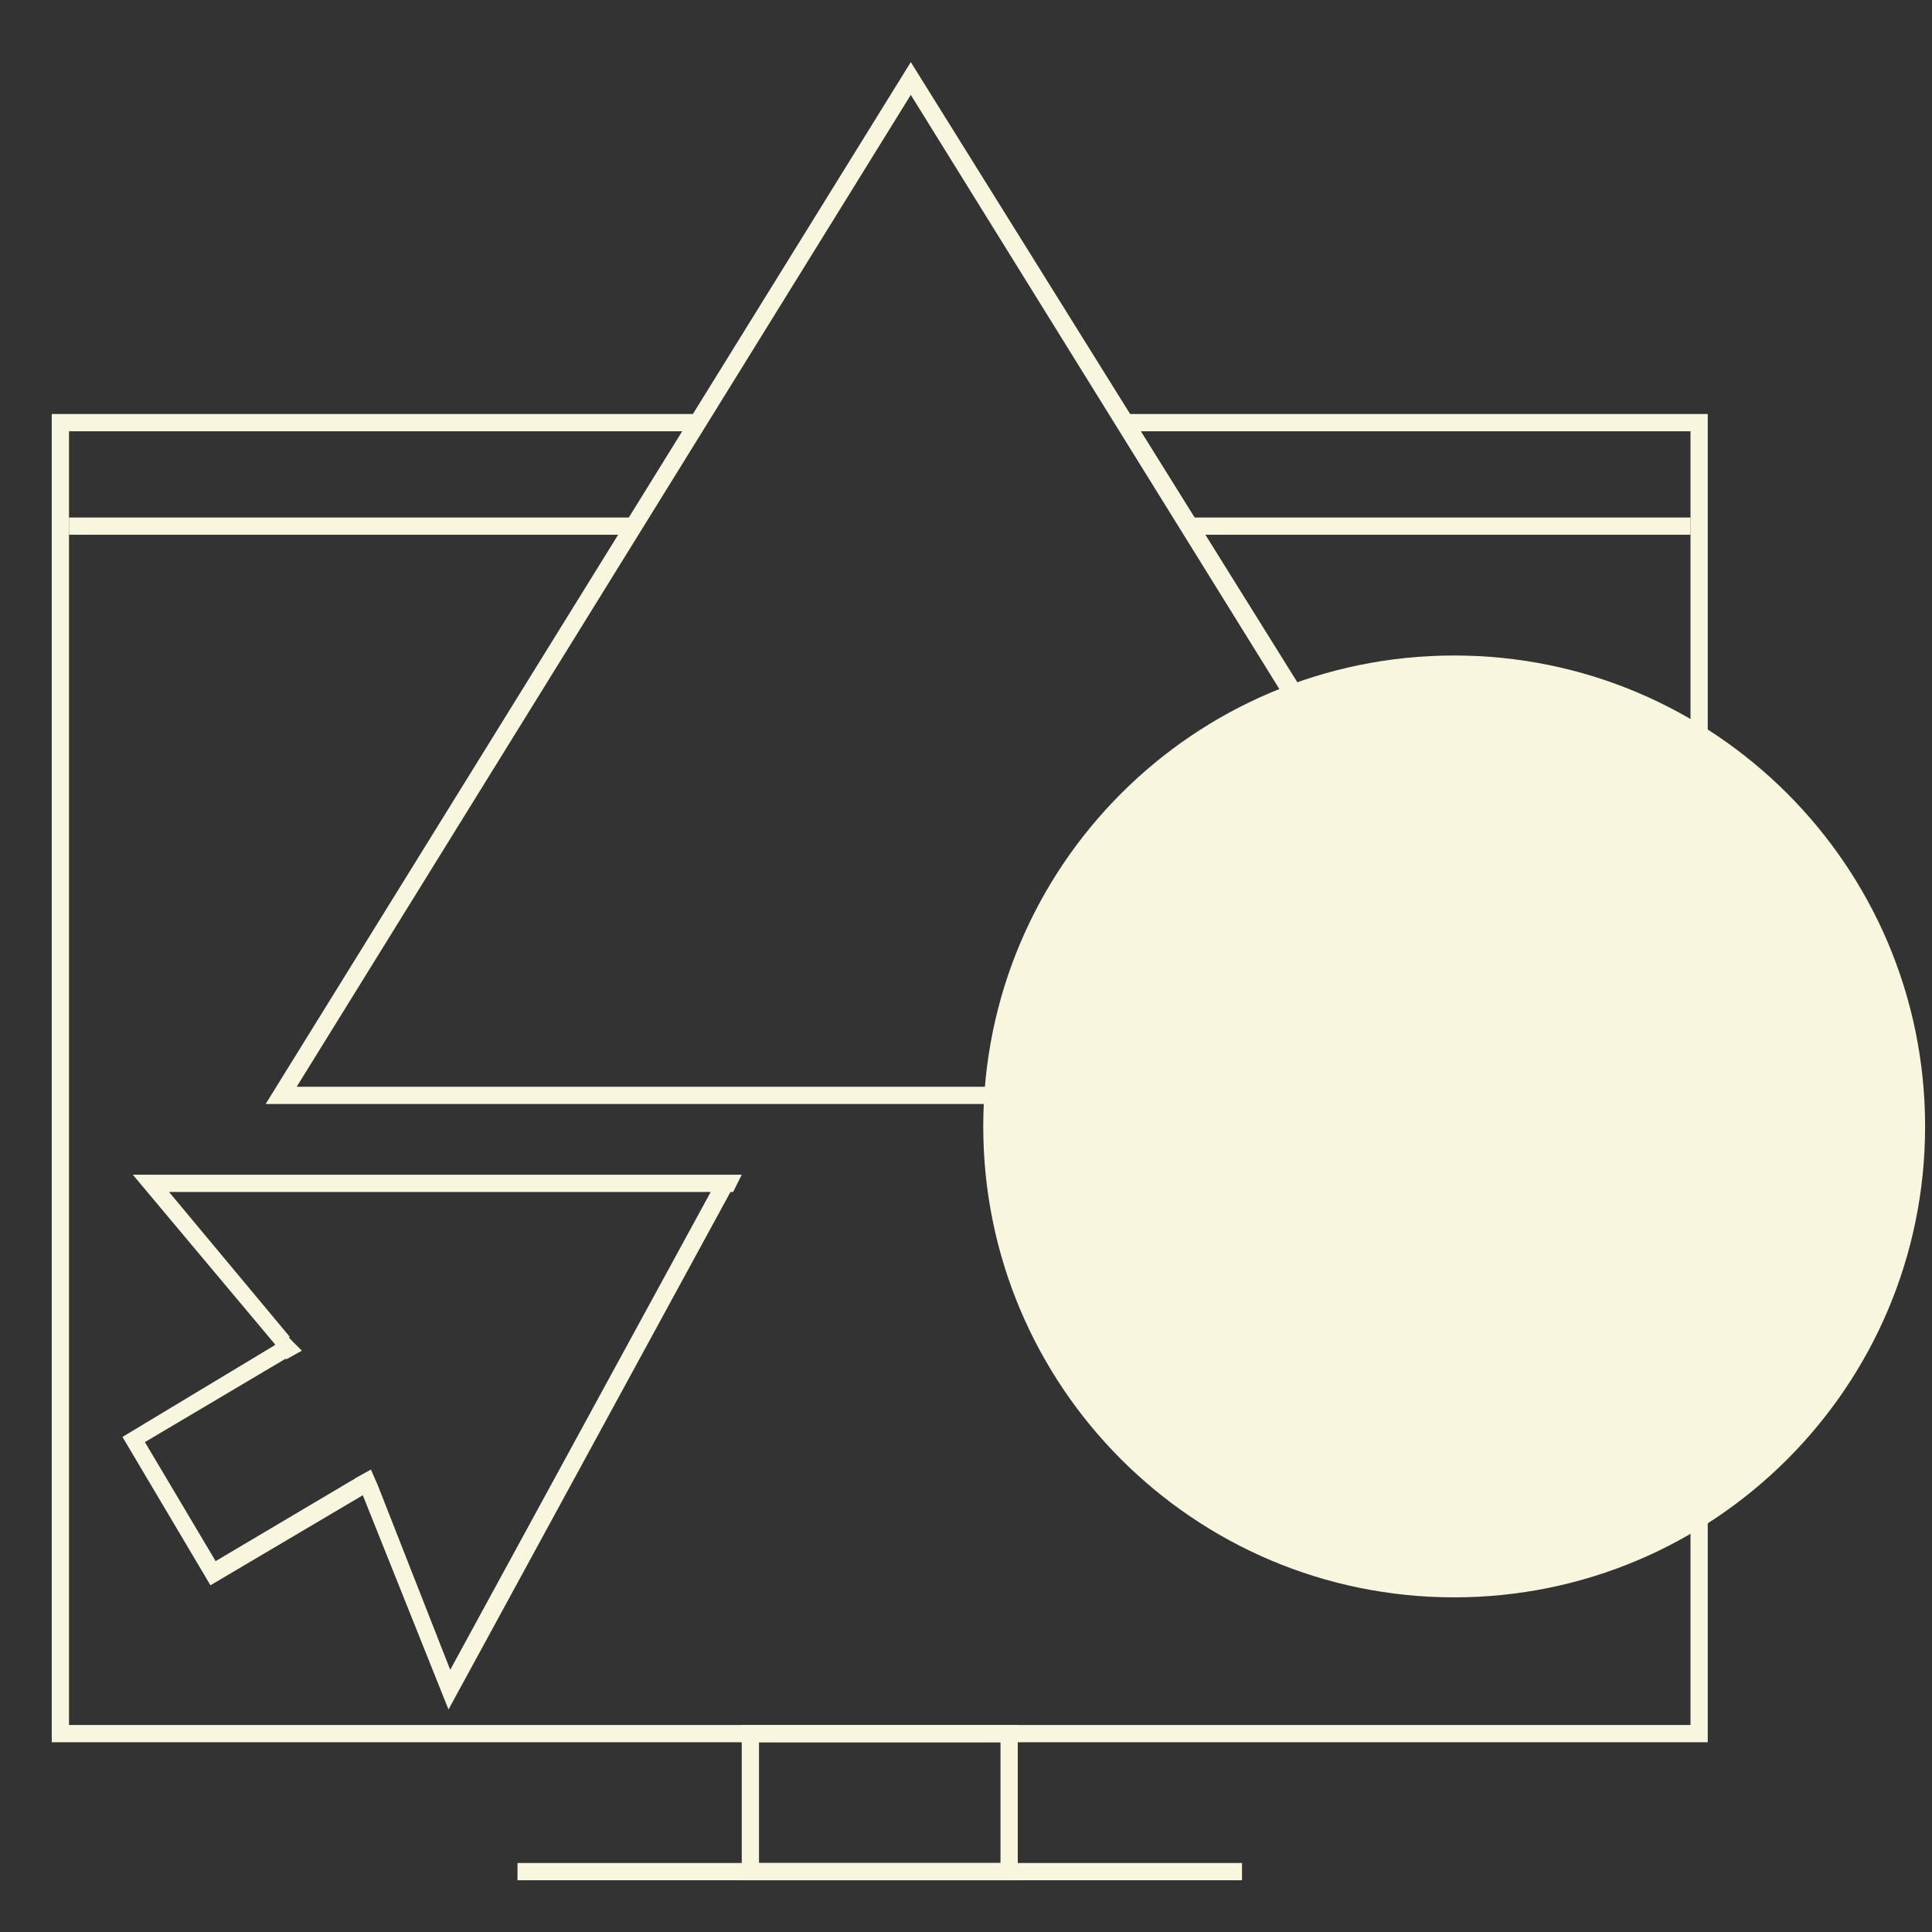 <svg width="112" height="112" viewBox="0 0 112 112" fill="none" xmlns="http://www.w3.org/2000/svg">
<rect x="0" y="0" width="112" height="112" fill="#333333" stroke="none"/>
<g clip-path="url(#clip0_3605_3464)">
<path d="M64.9 24L65.5 25H98V44C98.3 44.2 98.6 44.5 98.8 44.7C98.9 44.7 98.9 44.8 99 44.8V24H64.9ZM3 24V101H4V25H40L40.6 24H3ZM98 86.5V100H3V101H99V85.7C98.9 85.8 98 86.5 98 86.5Z" fill="#F9F6E0"/>
<path d="M68.8 30L69.3 31H98V30H68.8Z" fill="#F9F6E0"/>
<path d="M52.8 5.5L17.2 63H57.7C57.7 63.3 57.6 63.7 57.6 64H15.4L52.8 3.6L75.3 39.7C74.9 39.8 74.5 39.9 74.2 40L52.8 5.5Z" fill="#F9F6E0"/>
<path d="M43 100V109H59V100H43ZM58 108H44V101H58V108Z" fill="#F9F6E0"/>
<path d="M72 108H30V109H72V108Z" fill="#F9F6E0"/>
<path d="M4 30V31H36.4L37 30H4Z" fill="#F9F6E0"/>
<path d="M16.7 77.5L15.9 78L16.6 78.8L17.5 78.3L16.7 77.5ZM41.2 69.1L26.1 96.8L21.9 86.1L21.5 85.2L20.6 85.7L21 86.6L26 99.1L42.4 69H41.2V69.1Z" fill="#F9F6E0"/>
<path d="M21.5 85.2L20.6 85.7L12.5 90.5L8.4 83.6L16.5 78.8L17.4 78.3L16.7 77.5L15.9 78L7.1 83.3L12.2 91.9L21 86.7L21.9 86.2L21.5 85.2Z" fill="#F9F6E0"/>
<path d="M43 68.1L42.5 69.1H9.8L16.8 77.5L16 78L7.7 68.1H43Z" fill="#F9F6E0"/>
<path d="M84.3 92.6C99.377 92.6 111.6 80.377 111.6 65.3C111.6 50.223 99.377 38 84.3 38C69.223 38 57 50.223 57 65.3C57 80.377 69.223 92.6 84.3 92.6Z" fill="#F9F6E0"/>
</g>
<defs>
<clipPath id="clip0_3605_3464">
<rect width="112" height="112" fill="white"/>
</clipPath>
</defs>
</svg>
